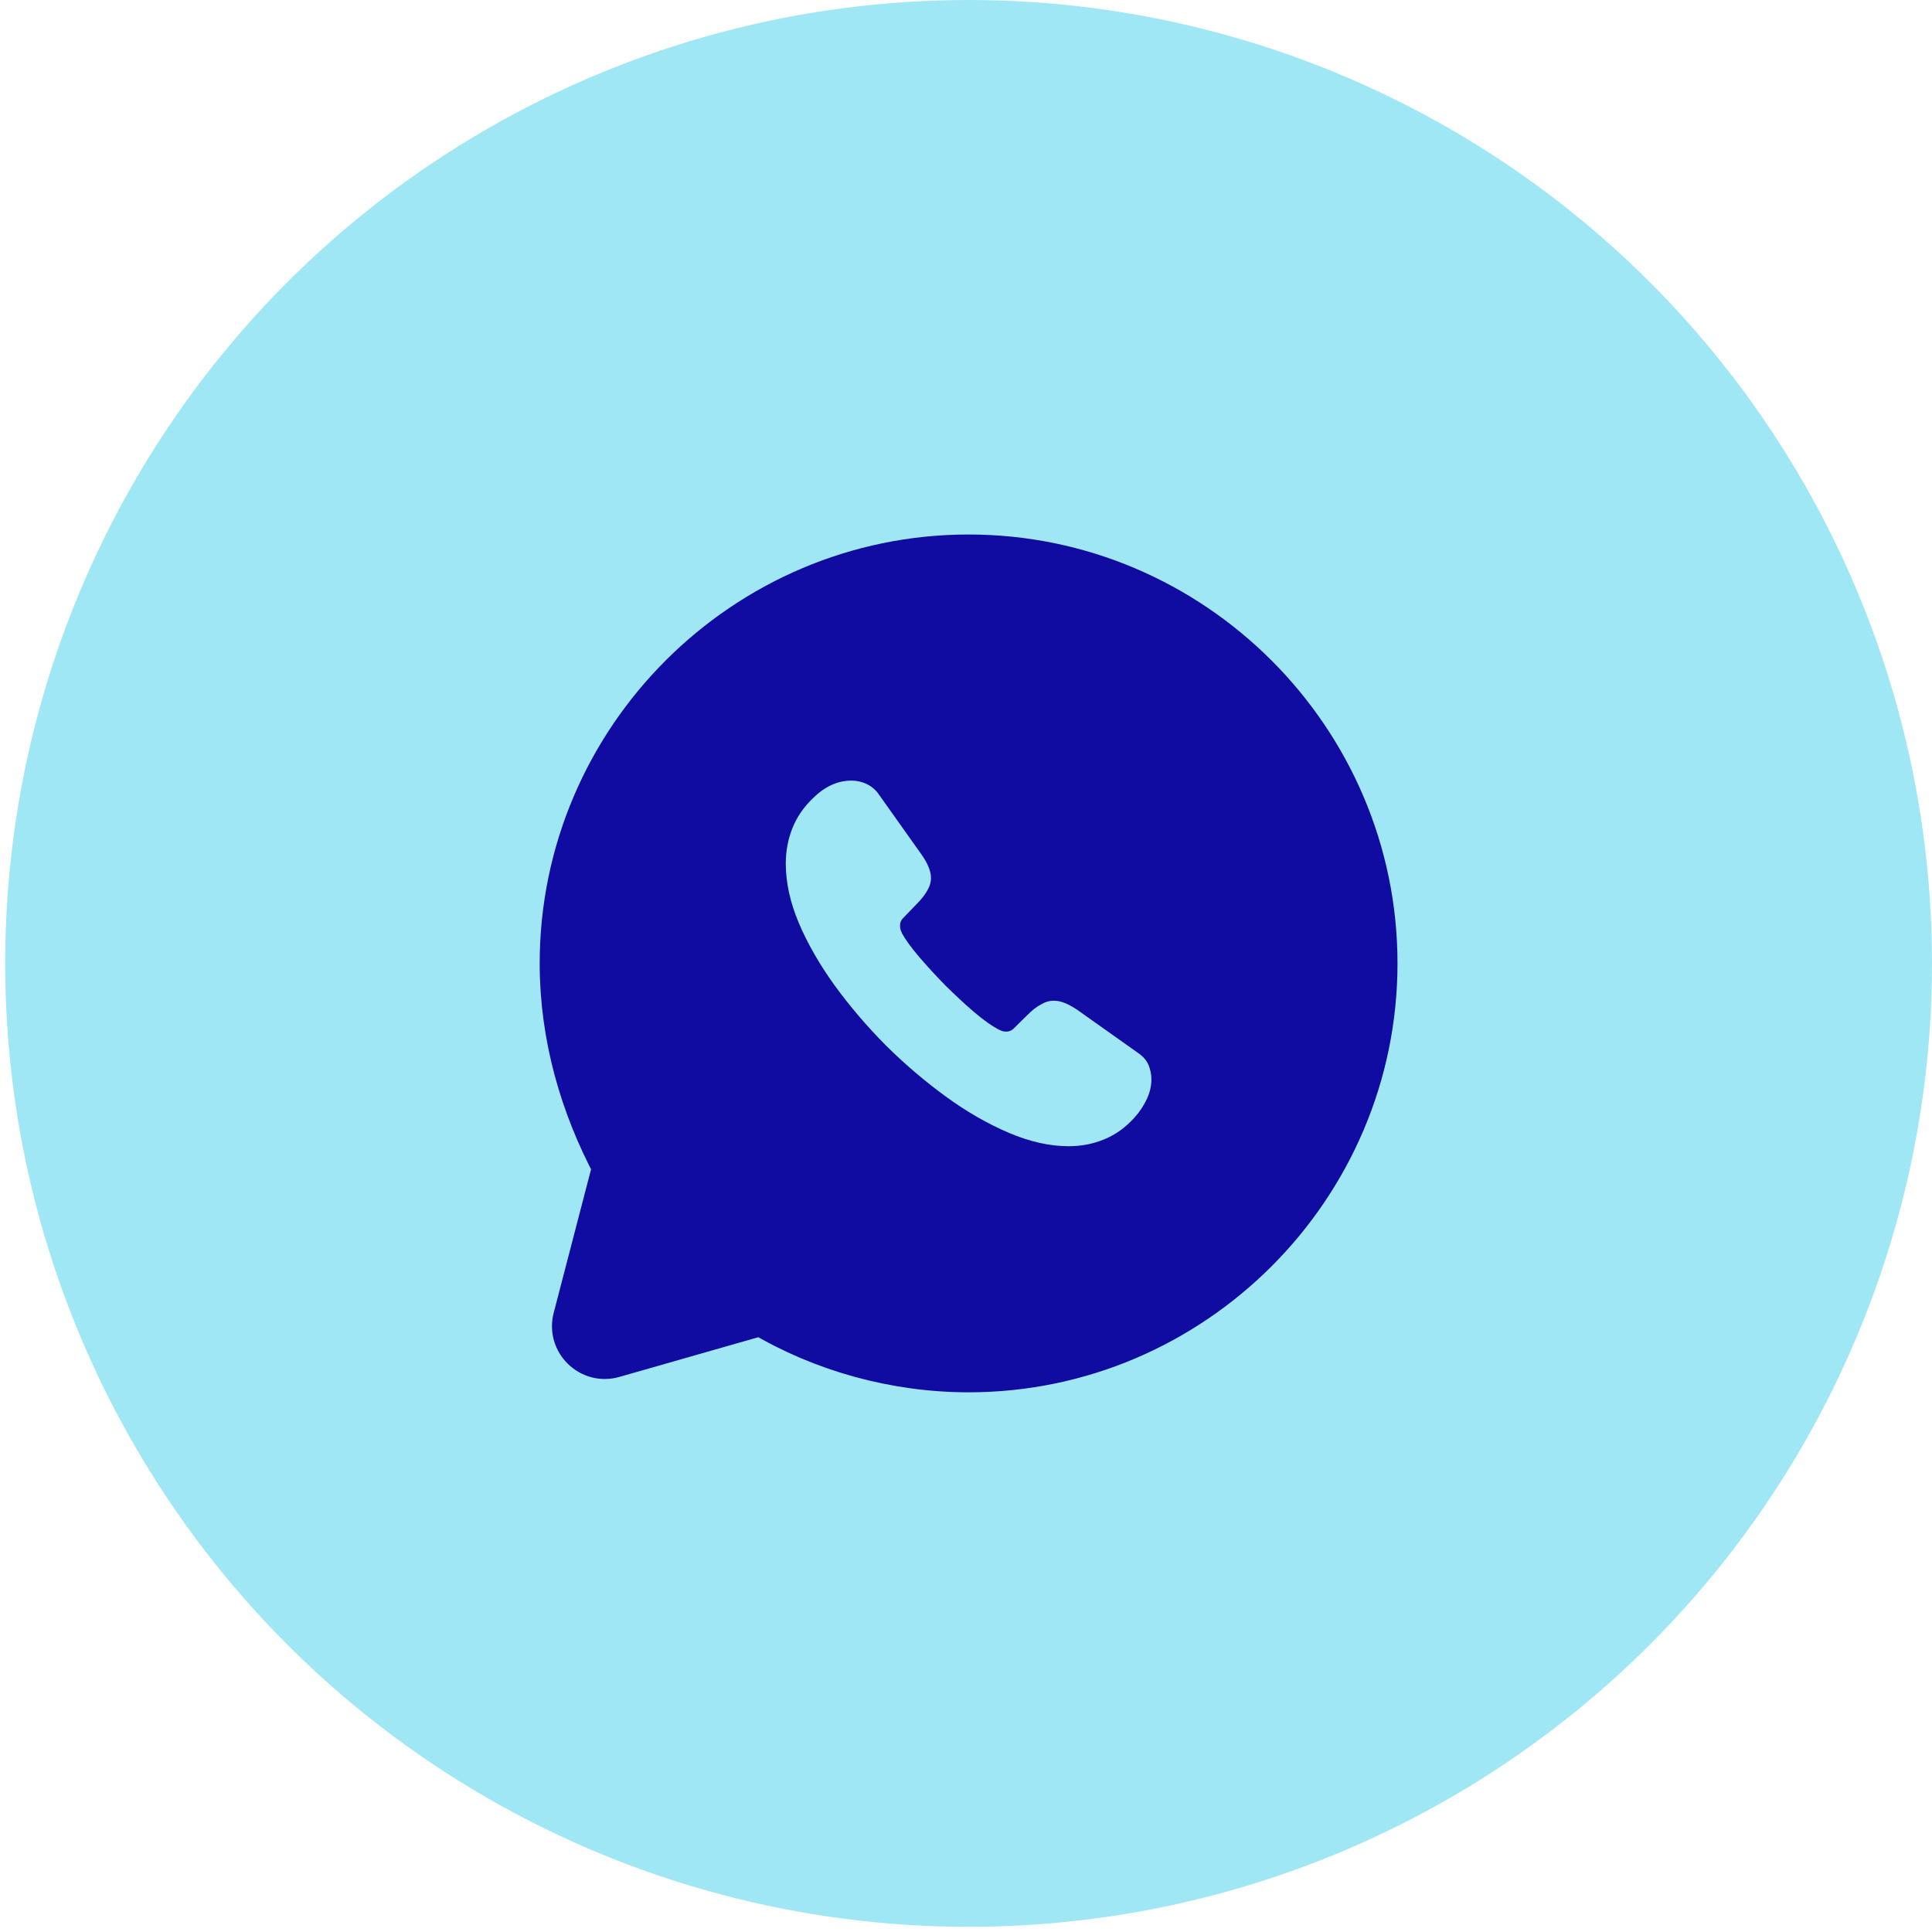 <svg width="64" height="64" viewBox="0 0 64 64" fill="none" xmlns="http://www.w3.org/2000/svg">
<g id="Email Icon">
<circle id="Ellipse 34" cx="32.086" cy="31.914" r="31.914" fill="#9FE7F5"/>
<g id="vuesax/linear/whatsapp">
<g id="whatsapp">
<path id="Vector" d="M25.222 43.488C27.241 44.699 29.663 45.372 32.086 45.372C39.488 45.372 45.544 39.316 45.544 31.914C45.544 24.512 39.488 18.456 32.086 18.456C24.684 18.456 18.628 24.512 18.628 31.914C18.628 34.336 19.301 36.624 20.378 38.643L19.068 43.678C18.874 44.427 19.567 45.104 20.311 44.891L25.222 43.488Z" fill="#100CA1" stroke="#100CA1" stroke-width="1.5" stroke-miterlimit="10" stroke-linecap="round" stroke-linejoin="round"/>
<path id="Vector_2" d="M38.142 35.748C38.142 35.966 38.093 36.19 37.99 36.408C37.887 36.626 37.754 36.832 37.578 37.025C37.281 37.352 36.953 37.589 36.583 37.74C36.219 37.892 35.825 37.97 35.401 37.97C34.782 37.97 34.121 37.825 33.423 37.528C32.726 37.231 32.028 36.832 31.337 36.329C30.639 35.82 29.978 35.257 29.348 34.633C28.723 34.004 28.159 33.343 27.655 32.653C27.158 31.963 26.758 31.272 26.467 30.588C26.175 29.897 26.03 29.237 26.03 28.608C26.03 28.196 26.103 27.802 26.248 27.439C26.394 27.069 26.624 26.73 26.946 26.427C27.334 26.046 27.759 25.858 28.207 25.858C28.377 25.858 28.547 25.894 28.699 25.967C28.856 26.04 28.996 26.149 29.105 26.306L30.512 28.287C30.621 28.438 30.7 28.577 30.755 28.71C30.809 28.838 30.84 28.965 30.84 29.08C30.84 29.225 30.797 29.371 30.712 29.51C30.633 29.649 30.518 29.794 30.373 29.94L29.912 30.418C29.845 30.485 29.815 30.564 29.815 30.66C29.815 30.709 29.821 30.751 29.833 30.8C29.851 30.848 29.869 30.885 29.881 30.921C29.991 31.121 30.178 31.381 30.445 31.696C30.718 32.011 31.009 32.332 31.325 32.653C31.652 32.974 31.968 33.271 32.289 33.543C32.605 33.81 32.865 33.991 33.072 34.1C33.102 34.112 33.138 34.131 33.181 34.149C33.229 34.167 33.278 34.173 33.332 34.173C33.435 34.173 33.514 34.137 33.581 34.07L34.042 33.616C34.194 33.465 34.339 33.349 34.479 33.277C34.618 33.192 34.758 33.15 34.909 33.15C35.025 33.15 35.146 33.174 35.279 33.228C35.413 33.283 35.552 33.361 35.704 33.465L37.711 34.888C37.869 34.997 37.978 35.124 38.045 35.275C38.106 35.427 38.142 35.578 38.142 35.748Z" fill="#9FE7F5"/>
</g>
</g>
</g>
</svg>
